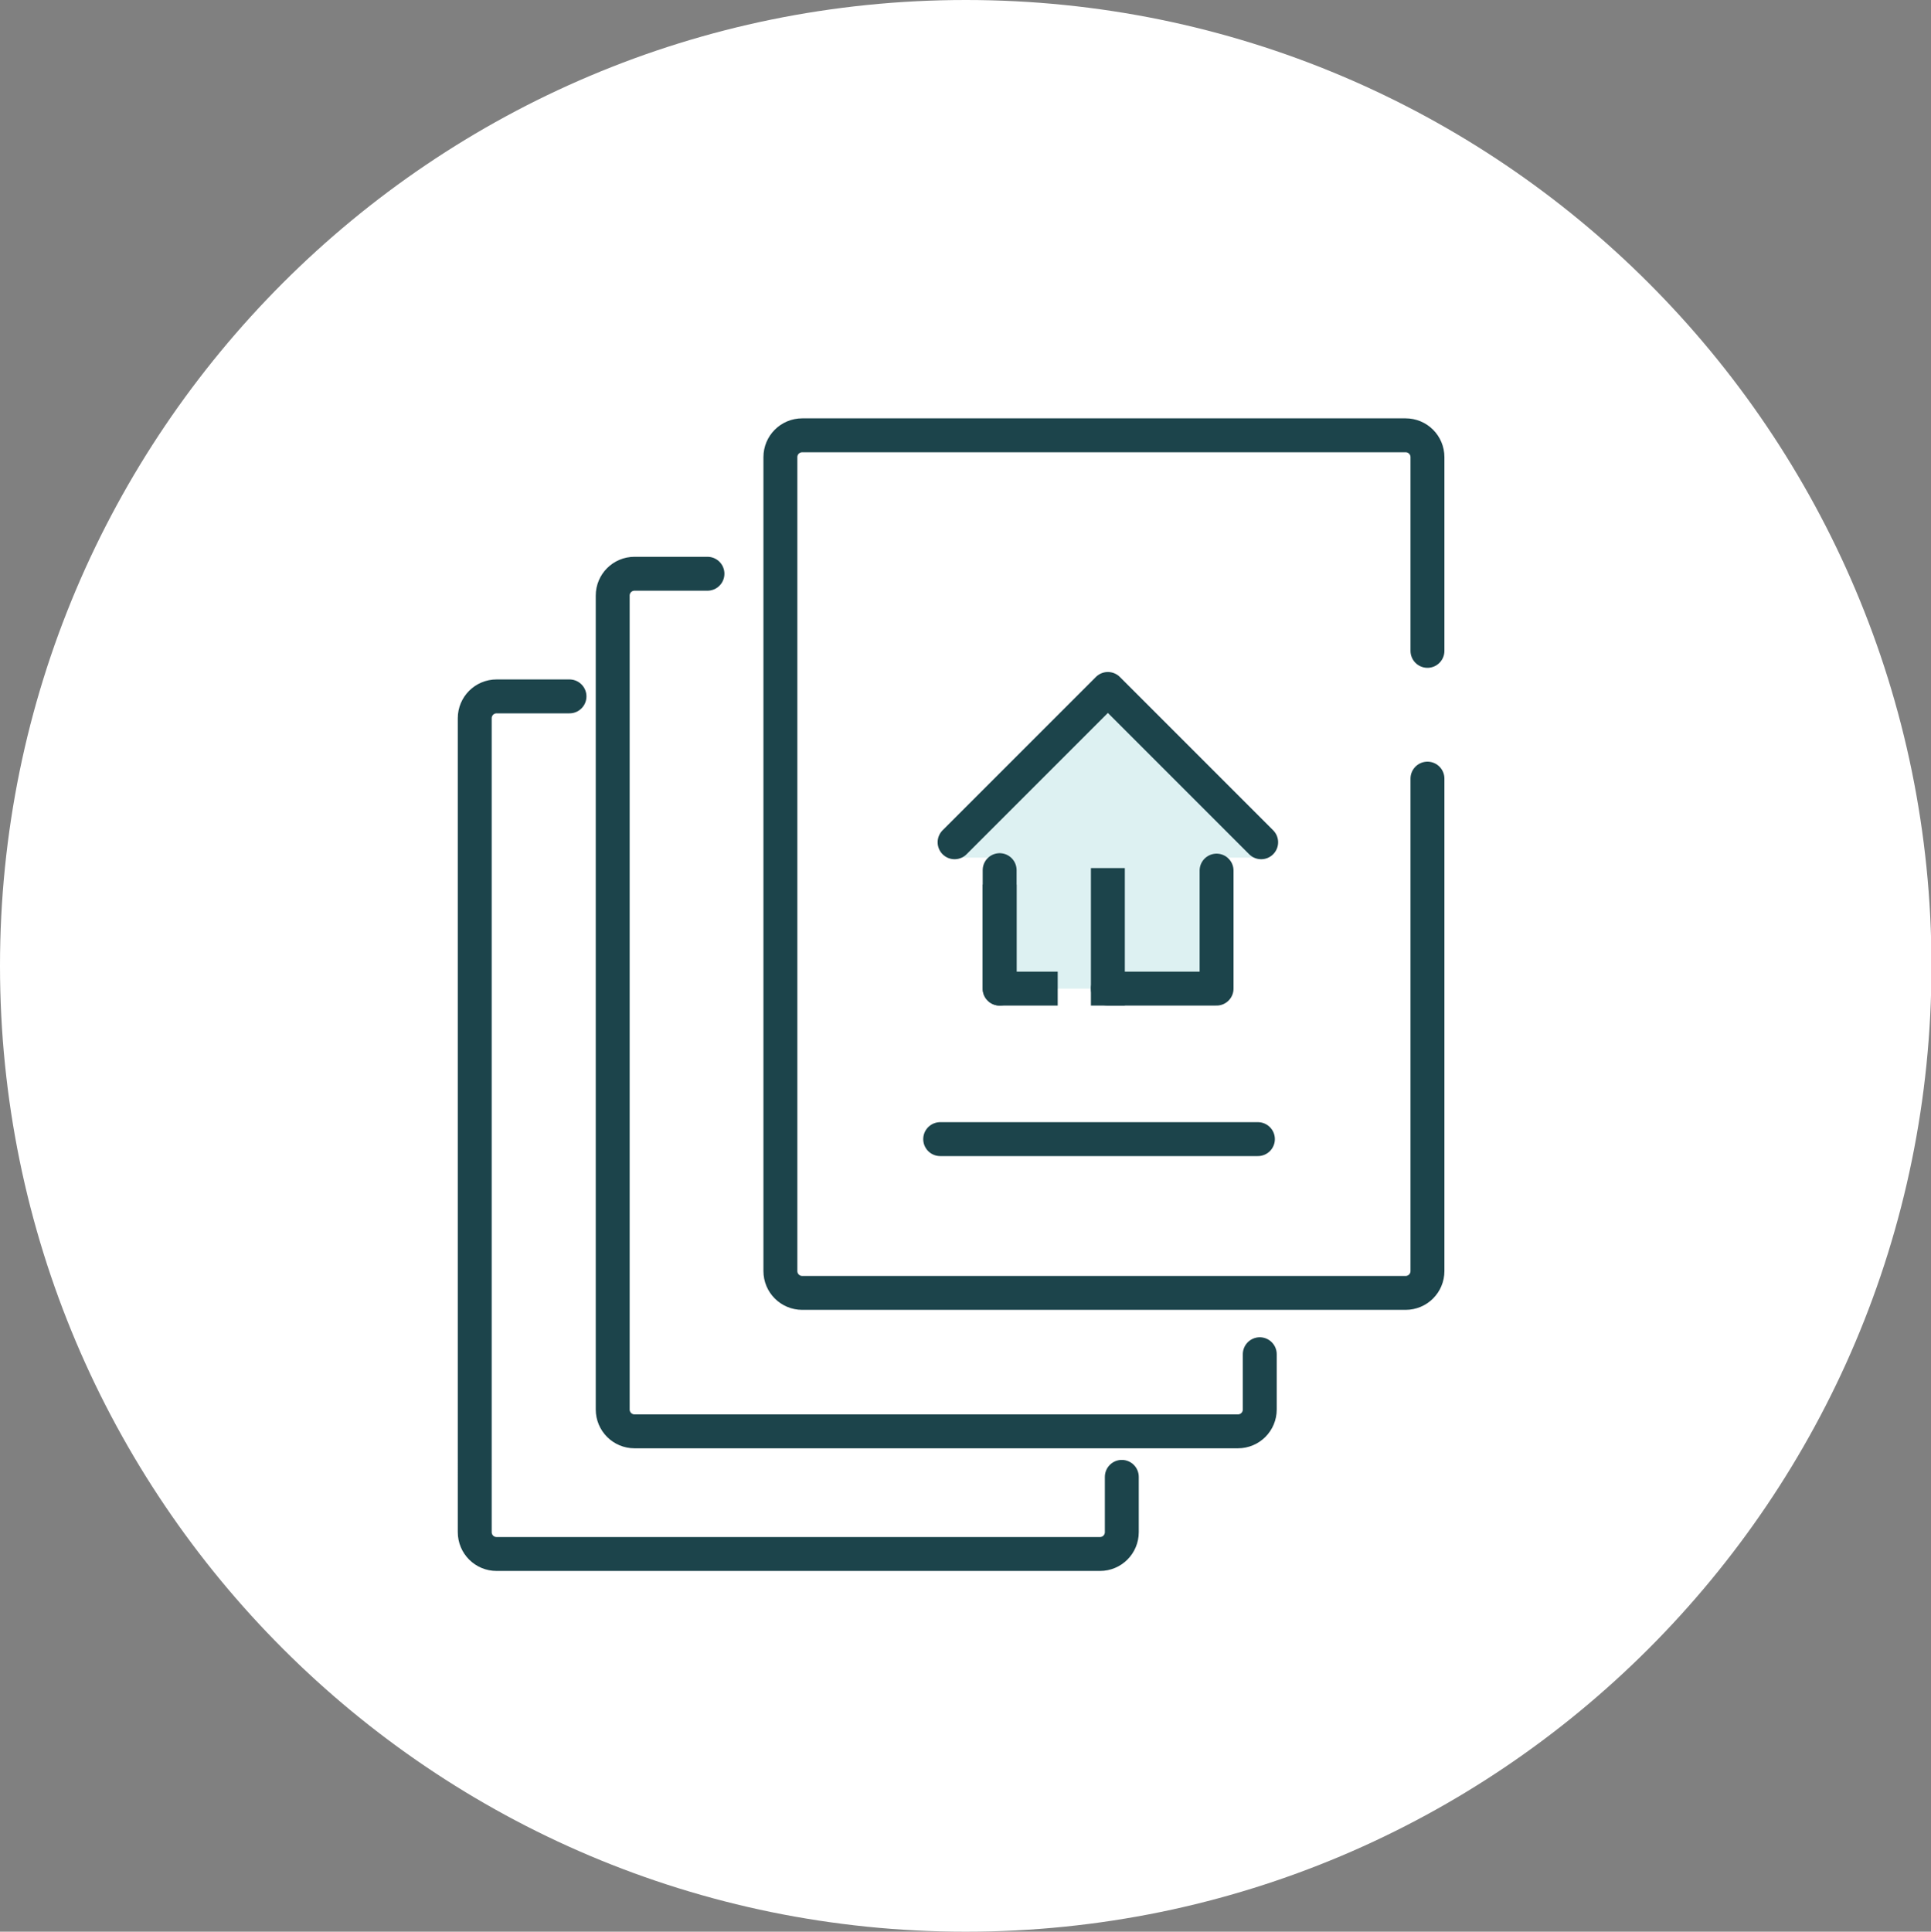 <?xml version="1.0" encoding="UTF-8"?>
<svg xmlns="http://www.w3.org/2000/svg" xmlns:xlink="http://www.w3.org/1999/xlink" id="Layer_2" data-name="Layer 2" viewBox="0 0 41.57 41.58">
  <rect x="0" y="0" width="41.57" height="41.58" fill="#808080" stroke="none"/>
  <defs>
    <clipPath id="clippath">
      <path d="M0,20.79c0,11.48,9.31,20.79,20.79,20.79s20.79-9.31,20.79-20.79S32.27,0,20.79,0,0,9.31,0,20.79" fill="none"></path>
    </clipPath>
  </defs>
  <g id="Layer_1-2" data-name="Layer 1">
    <path d="M20.79,41.58c11.48,0,20.79-9.31,20.79-20.79S32.27,0,20.79,0,0,9.31,0,20.79s9.31,20.79,20.79,20.79" fill="#fff"></path>
    <g clip-path="url(#clippath)">
      <polygon points="23.84 14.86 20.39 18.46 27.3 18.46 23.84 14.86" fill="#ddf1f2"></polygon>
      <rect x="21.47" y="18.16" width="4.72" height="3.12" fill="#ddf1f2"></rect>
      <path d="M30.73,16.76v10.6c0,.26-.21.47-.47.47h-12.99c-.26,0-.47-.21-.47-.47V9.84c0-.26.21-.47.47-.47h12.99c.26,0,.47.21.47.47v4.17" fill="none" stroke="#1c444b" stroke-linecap="round" stroke-linejoin="round" stroke-width=".73"></path>
      <path d="M27.12,29.15v1.19c0,.26-.21.47-.47.47h-12.99c-.26,0-.47-.21-.47-.47V12.82c0-.26.21-.47.47-.47h1.57" fill="none" stroke="#1c444b" stroke-linecap="round" stroke-linejoin="round" stroke-width=".73"></path>
      <path d="M24.15,31.79v1.19c0,.26-.21.47-.47.47h-12.99c-.26,0-.47-.21-.47-.47V15.46c0-.26.21-.47.47-.47h1.57" fill="none" stroke="#1c444b" stroke-linecap="round" stroke-linejoin="round" stroke-width=".73"></path>
      <polyline points="23.85 21.28 26.19 21.28 26.19 18.74" fill="none" stroke="#1c444b" stroke-linecap="round" stroke-linejoin="round" stroke-width=".73"></polyline>
      <polyline points="22.77 21.28 21.52 21.28 21.52 19.04" fill="none" stroke="#1c444b" stroke-linejoin="round" stroke-width=".73"></polyline>
      <line x1="21.52" y1="21.28" x2="21.52" y2="18.73" fill="none" stroke="#1c444b" stroke-linecap="round" stroke-linejoin="round" stroke-width=".73"></line>
      <line x1="23.85" y1="19.05" x2="23.85" y2="21.28" fill="none" stroke="#1c444b" stroke-linecap="square" stroke-miterlimit="10" stroke-width=".73"></line>
      <polyline points="20.55 18.13 23.85 14.83 27.15 18.13" fill="none" stroke="#1c444b" stroke-linecap="round" stroke-linejoin="round" stroke-width=".73"></polyline>
      <line x1="20.24" y1="24.52" x2="27.08" y2="24.52" fill="none" stroke="#1c444b" stroke-linecap="round" stroke-linejoin="round" stroke-width=".73"></line>
    </g>
  </g>
</svg>
